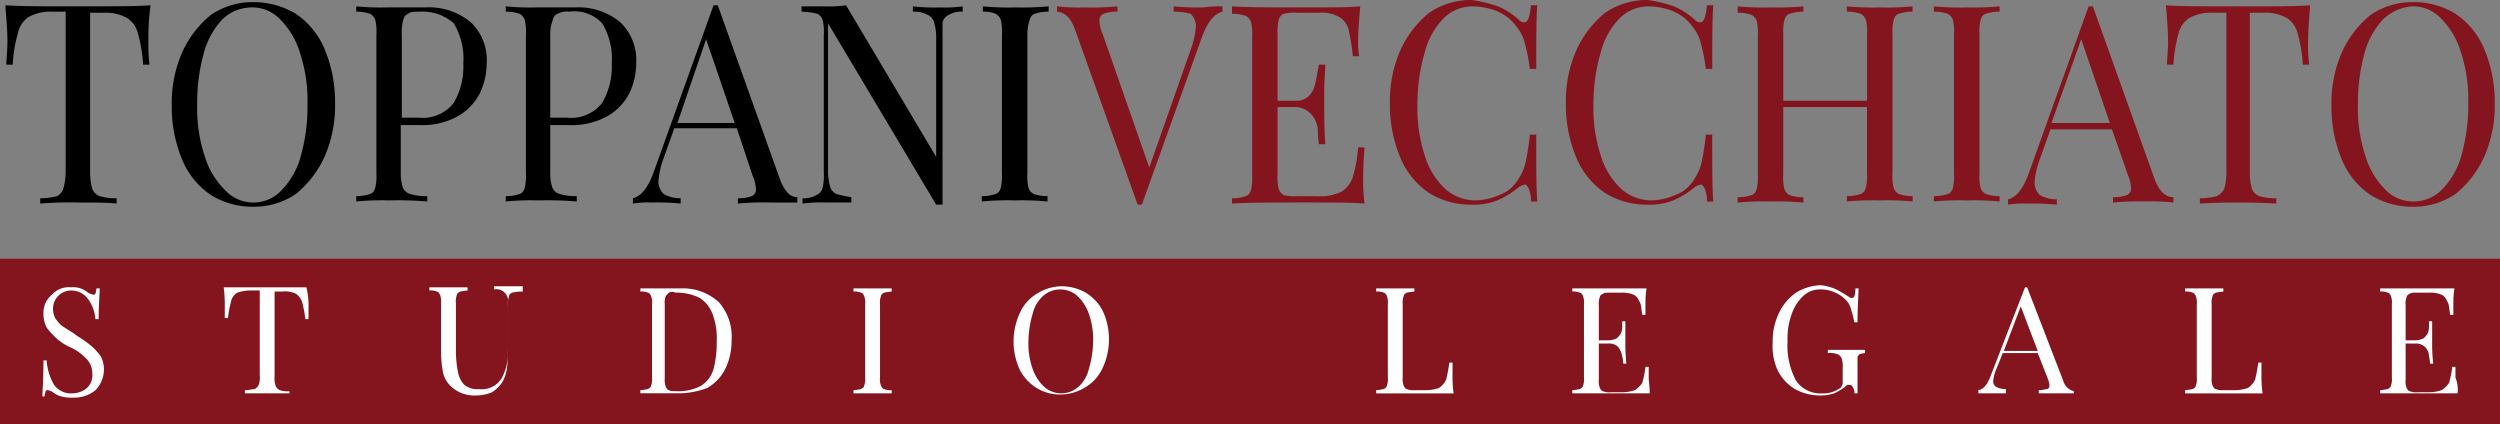 <svg xmlns="http://www.w3.org/2000/svg" width="183.239" height="31.084" viewBox="0 0 183.239 31.084">
  <rect x="0" y="0" width="183.239" height="31.084" fill="#808080" stroke="none"/>
  <g id="Raggruppa_158" data-name="Raggruppa 158" transform="translate(-2.1 -0.9)">
    <rect id="Rettangolo_108" data-name="Rettangolo 108" width="183.239" height="12.123" transform="translate(2.1 19.861)" fill="#84151e"/>
    <g id="Raggruppa_153" data-name="Raggruppa 153" transform="translate(2.489 0.9)">
      <path id="Tracciato_168" data-name="Tracciato 168" d="M13.091,4.042a10.972,10.972,0,0,0,.078,1.71H12.7a10.934,10.934,0,0,0-.389-2.331,1.892,1.892,0,0,0-.777-1.088,3.266,3.266,0,0,0-1.71-.389H8.817V13.6a4.4,4.4,0,0,0,.155,1.243.939.939,0,0,0,.544.544,3.991,3.991,0,0,0,1.243.155v.389c-.7-.078-1.632-.078-2.8-.078a26.76,26.76,0,0,0-2.8.078v-.389a4.87,4.87,0,0,0,1.243-.155.965.965,0,0,0,.466-.622,4.4,4.4,0,0,0,.155-1.243V1.866H6.019a3.266,3.266,0,0,0-1.71.389A1.846,1.846,0,0,0,3.533,3.42a10.069,10.069,0,0,0-.389,2.331H2.678c0-.466.078-1.01.078-1.71,0-.777-.078-1.632-.155-2.642,1.088.078,2.875.078,5.362.078s4.274,0,5.284-.078A16.455,16.455,0,0,0,13.091,4.042Z" transform="translate(-2.6 -1.011)"/>
      <path id="Tracciato_169" data-name="Tracciato 169" d="M27.392,1.955a5.785,5.785,0,0,1,2.1,2.564,9.992,9.992,0,0,1,.777,3.963,9.258,9.258,0,0,1-.777,3.963,7.5,7.5,0,0,1-2.1,2.72,5.423,5.423,0,0,1-3.108.933,5.815,5.815,0,0,1-3.108-.855,5.784,5.784,0,0,1-2.1-2.564A9.992,9.992,0,0,1,18.3,8.716a9.258,9.258,0,0,1,.777-3.963,7.5,7.5,0,0,1,2.1-2.72A5.423,5.423,0,0,1,24.284,1.1,6.016,6.016,0,0,1,27.392,1.955Zm-5.362.389a5.8,5.8,0,0,0-1.4,2.564,13.6,13.6,0,0,0-.466,3.73,11.085,11.085,0,0,0,.544,3.73,5.874,5.874,0,0,0,1.476,2.487,2.827,2.827,0,0,0,4.2,0,5.8,5.8,0,0,0,1.4-2.564,13.6,13.6,0,0,0,.466-3.73A11.085,11.085,0,0,0,27.7,4.83a5.874,5.874,0,0,0-1.476-2.487,2.814,2.814,0,0,0-2.1-.855A3.147,3.147,0,0,0,22.03,2.343Z" transform="translate(-6.1 -0.945)"/>
      <path id="Tracciato_170" data-name="Tracciato 170" d="M38.964,10.048V13.7a3.218,3.218,0,0,0,.155,1.088.822.822,0,0,0,.544.466,3.991,3.991,0,0,0,1.243.155V15.8a26.76,26.76,0,0,0-2.8-.078A19.781,19.781,0,0,0,35.7,15.8V15.41a3.045,3.045,0,0,0,1.01-.155c.233-.078.311-.233.389-.466a4.129,4.129,0,0,0,.078-1.088V3.6A3.825,3.825,0,0,0,37.1,2.51a.8.8,0,0,0-.389-.466,3.045,3.045,0,0,0-1.01-.155V1.5a18.325,18.325,0,0,0,2.254.078h2.8a4.8,4.8,0,0,1,3.342,1.088,3.806,3.806,0,0,1,1.166,2.953,5.215,5.215,0,0,1-.466,2.176A4.085,4.085,0,0,1,43.238,9.5a5.354,5.354,0,0,1-2.953.7H38.964Zm.544-8c-.233.078-.311.233-.389.544a4.129,4.129,0,0,0-.078,1.088V9.66h1.243a2.874,2.874,0,0,0,2.564-1.088,5.25,5.25,0,0,0,.7-2.875,5.012,5.012,0,0,0-.7-2.953,3.435,3.435,0,0,0-2.487-.855C39.974,1.889,39.663,1.889,39.508,2.044Z" transform="translate(-9.978 -1.034)"/>
      <path id="Tracciato_171" data-name="Tracciato 171" d="M53.064,10.048V13.7a3.218,3.218,0,0,0,.155,1.088.822.822,0,0,0,.544.466,3.991,3.991,0,0,0,1.243.155V15.8a26.76,26.76,0,0,0-2.8-.078A19.781,19.781,0,0,0,49.8,15.8V15.41a3.044,3.044,0,0,0,1.01-.155c.233-.078.311-.233.389-.466a4.129,4.129,0,0,0,.078-1.088V3.6A3.825,3.825,0,0,0,51.2,2.51a.8.8,0,0,0-.389-.466,3.044,3.044,0,0,0-1.01-.155V1.5a18.326,18.326,0,0,0,2.254.078h2.8a4.8,4.8,0,0,1,3.342,1.088,3.806,3.806,0,0,1,1.166,2.953,5.215,5.215,0,0,1-.466,2.176A4.085,4.085,0,0,1,57.338,9.5a5.354,5.354,0,0,1-2.953.7H53.064Zm.544-8c-.233.078-.311.233-.389.544a2.7,2.7,0,0,0-.155,1.01V9.66h1.243a2.874,2.874,0,0,0,2.564-1.088,5.25,5.25,0,0,0,.7-2.875,5.012,5.012,0,0,0-.7-2.953,2.769,2.769,0,0,0-2.409-.855A1.411,1.411,0,0,0,53.608,2.044Z" transform="translate(-13.121 -1.034)"/>
      <path id="Tracciato_172" data-name="Tracciato 172" d="M73.845,15.465v.389H71.9a19.781,19.781,0,0,0-2.409.078v-.389a2.7,2.7,0,0,0,1.01-.155.52.52,0,0,0,.311-.544,2.687,2.687,0,0,0-.233-.933l-1.166-3.5H64.831l-.777,2.176a6.348,6.348,0,0,0-.389,1.71,1.287,1.287,0,0,0,.389.933,2.408,2.408,0,0,0,1.243.311v.389a17.58,17.58,0,0,0-2.1-.078,7.555,7.555,0,0,0-1.4.078v-.389c.622-.155,1.088-.777,1.476-1.787L67.706,1.4h.311L72.6,14.222C72.912,15,73.3,15.465,73.845,15.465Zm-4.585-5.44-2.1-6.139-2.1,6.139Z" transform="translate(-15.796 -1.011)"/>
      <path id="Tracciato_173" data-name="Tracciato 173" d="M89.512,1.866A1.763,1.763,0,0,0,88.5,2.1a.822.822,0,0,0-.466.544V16.009h-.466L79.643,2.721v10.8a3.786,3.786,0,0,0,.155,1.166.822.822,0,0,0,.466.544,8.258,8.258,0,0,0,1.088.233v.389H79.487a9.975,9.975,0,0,0-1.71.078v-.389a1.763,1.763,0,0,0,1.01-.233.822.822,0,0,0,.466-.544,4.474,4.474,0,0,0,.078-1.166V3.576a3.825,3.825,0,0,0-.078-1.088.8.8,0,0,0-.389-.466A5.287,5.287,0,0,0,77.7,1.866V1.478h1.787A8.462,8.462,0,0,0,80.964,1.4l6.605,11.112v-8.7a3.786,3.786,0,0,0-.155-1.166.822.822,0,0,0-.466-.544,2.058,2.058,0,0,0-1.088-.233V1.478a13.244,13.244,0,0,0,1.943.078,9.975,9.975,0,0,0,1.71-.078v.389Z" transform="translate(-19.34 -1.011)"/>
      <path id="Tracciato_174" data-name="Tracciato 174" d="M99.6,1.889a3.044,3.044,0,0,0-1.01.155c-.233.078-.311.233-.389.466A3.6,3.6,0,0,0,98.042,3.6V13.7a3.825,3.825,0,0,0,.078,1.088.8.8,0,0,0,.389.466,3.045,3.045,0,0,0,1.01.155V15.8a20.473,20.473,0,0,0-2.409-.078A19.781,19.781,0,0,0,94.7,15.8V15.41a3.045,3.045,0,0,0,1.01-.155c.233-.078.311-.233.389-.466a4.13,4.13,0,0,0,.078-1.088V3.6A3.826,3.826,0,0,0,96.1,2.51a.8.8,0,0,0-.389-.466,2.232,2.232,0,0,0-.933-.155V1.5a19.781,19.781,0,0,0,2.409.078A21.177,21.177,0,0,0,99.6,1.5Z" transform="translate(-23.129 -1.034)"/>
      <path id="Tracciato_175" data-name="Tracciato 175" d="M113.923,1.5v.389c-.622.155-1.088.777-1.476,1.787l-4.429,12.356h-.311L103.121,3.21c-.311-.855-.7-1.243-1.321-1.321V1.5a14.436,14.436,0,0,0,2.02.078,19.781,19.781,0,0,0,2.409-.078v.389a2.7,2.7,0,0,0-1.01.155.52.52,0,0,0-.311.544,2.687,2.687,0,0,0,.233.933l3.419,9.791,3.031-8.626a6.348,6.348,0,0,0,.389-1.71,1.287,1.287,0,0,0-.389-.933,4.87,4.87,0,0,0-1.243-.155V1.5a19.647,19.647,0,0,0,2.176.078A9.429,9.429,0,0,1,113.923,1.5Z" transform="translate(-24.712 -1.034)" fill="#84151e"/>
      <path id="Tracciato_176" data-name="Tracciato 176" d="M128.014,15.954c-.855-.078-2.254-.078-4.274-.078-2.409,0-4.2,0-5.44.078v-.389a3.045,3.045,0,0,0,1.01-.155c.233-.078.311-.233.389-.466a4.129,4.129,0,0,0,.078-1.088V3.754a3.825,3.825,0,0,0-.078-1.088.8.8,0,0,0-.389-.466,3.045,3.045,0,0,0-1.01-.155V1.5c1.243.078,3.031.078,5.44.078,1.865,0,3.186,0,3.963-.078-.078.933-.155,1.71-.155,2.409a5.528,5.528,0,0,0,.078,1.243h-.466a16.994,16.994,0,0,0-.311-1.943,1.5,1.5,0,0,0-.7-.933,2.612,2.612,0,0,0-1.477-.311h-1.554a3.507,3.507,0,0,0-1.01.078c-.233.078-.311.233-.389.466a4.129,4.129,0,0,0-.078,1.088V8.416h1.243a1.319,1.319,0,0,0,1.01-.311,1.612,1.612,0,0,0,.466-.777q.117-.466.233-1.166l.078-.389h.466c0,.544-.078,1.243-.078,1.943v1.01c0,.7,0,1.632.078,2.875h-.466a6.892,6.892,0,0,1-.078-1.01,1.86,1.86,0,0,0-.544-1.243,1.581,1.581,0,0,0-1.166-.466h-1.243v4.9a3.826,3.826,0,0,0,.078,1.088.8.8,0,0,0,.389.466,3.506,3.506,0,0,0,1.01.078h1.4A3.686,3.686,0,0,0,126.3,15.1a2.01,2.01,0,0,0,.855-1.088,10.074,10.074,0,0,0,.389-2.176h.466c0,.389-.078.855-.078,1.476A15.636,15.636,0,0,0,128.014,15.954Z" transform="translate(-28.39 -1.034)" fill="#84151e"/>
      <path id="Tracciato_177" data-name="Tracciato 177" d="M141.126,1.366a5.881,5.881,0,0,1,1.554,1.01.428.428,0,0,0,.389.155c.233,0,.389-.389.466-1.243H144c-.078.855-.078,2.487-.078,4.663h-.466a13.9,13.9,0,0,0-.389-1.943,2.871,2.871,0,0,0-.544-1.088,3.327,3.327,0,0,0-1.4-1.166,5,5,0,0,0-1.865-.389,3,3,0,0,0-2.1.855,5.5,5.5,0,0,0-1.4,2.487,13.607,13.607,0,0,0-.544,3.808,11.256,11.256,0,0,0,.544,3.808,5.556,5.556,0,0,0,1.476,2.409,3.34,3.34,0,0,0,2.176.855A4.61,4.61,0,0,0,141.2,15.2a2.606,2.606,0,0,0,1.4-1.166,3.57,3.57,0,0,0,.544-1.243,19.1,19.1,0,0,0,.311-2.02h.466c0,2.331,0,3.963.078,4.9h-.466a2.232,2.232,0,0,0-.155-.933c-.078-.155-.155-.311-.311-.311a1.313,1.313,0,0,0-.389.155,6.217,6.217,0,0,1-1.632,1.01,4.7,4.7,0,0,1-1.865.311,5.815,5.815,0,0,1-3.108-.855,5.785,5.785,0,0,1-2.1-2.564,9.992,9.992,0,0,1-.777-3.963,9.258,9.258,0,0,1,.777-3.963,7.5,7.5,0,0,1,2.1-2.72A5.423,5.423,0,0,1,139.184.9,10.2,10.2,0,0,1,141.126,1.366Z" transform="translate(-31.711 -0.9)" fill="#84151e"/>
      <path id="Tracciato_178" data-name="Tracciato 178" d="M157.726,1.366a5.881,5.881,0,0,1,1.554,1.01.428.428,0,0,0,.389.155c.233,0,.389-.389.466-1.243h.466c-.078.855-.078,2.487-.078,4.663h-.466a13.9,13.9,0,0,0-.389-1.943,2.871,2.871,0,0,0-.544-1.088,3.327,3.327,0,0,0-1.4-1.166,5,5,0,0,0-1.865-.389,3,3,0,0,0-2.1.855,5.5,5.5,0,0,0-1.4,2.487,13.607,13.607,0,0,0-.544,3.808,11.256,11.256,0,0,0,.544,3.808,5.556,5.556,0,0,0,1.477,2.409,3.34,3.34,0,0,0,2.176.855A4.61,4.61,0,0,0,157.8,15.2a2.606,2.606,0,0,0,1.4-1.166,3.57,3.57,0,0,0,.544-1.243,19.092,19.092,0,0,0,.311-2.02h.466c0,2.331,0,3.963.078,4.9h-.466a2.232,2.232,0,0,0-.155-.933c-.078-.155-.155-.311-.311-.311a1.313,1.313,0,0,0-.389.155,6.218,6.218,0,0,1-1.632,1.01,4.7,4.7,0,0,1-1.865.311,5.815,5.815,0,0,1-3.108-.855,5.784,5.784,0,0,1-2.1-2.564,9.992,9.992,0,0,1-.777-3.963,9.258,9.258,0,0,1,.777-3.963,7.5,7.5,0,0,1,2.1-2.72A5.423,5.423,0,0,1,155.784.9,10.2,10.2,0,0,1,157.726,1.366Z" transform="translate(-35.412 -0.9)" fill="#84151e"/>
      <path id="Tracciato_179" data-name="Tracciato 179" d="M177.812,2.044c-.233.078-.311.233-.389.466a4.129,4.129,0,0,0-.078,1.088V13.7a3.825,3.825,0,0,0,.078,1.088.8.8,0,0,0,.389.466,3.045,3.045,0,0,0,1.01.155V15.8a19.781,19.781,0,0,0-2.409-.078A21.177,21.177,0,0,0,174,15.8V15.41a3.045,3.045,0,0,0,1.01-.155c.233-.078.311-.233.389-.466a4.127,4.127,0,0,0,.078-1.088V8.882h-6.139v4.9a3.825,3.825,0,0,0,.078,1.088.8.8,0,0,0,.389.466,3.045,3.045,0,0,0,1.01.155v.389a20.473,20.473,0,0,0-2.409-.078,19.781,19.781,0,0,0-2.409.078v-.389a3.044,3.044,0,0,0,1.01-.155c.233-.078.311-.233.389-.466a4.129,4.129,0,0,0,.078-1.088V3.676a3.825,3.825,0,0,0-.078-1.088.8.8,0,0,0-.389-.466A3.044,3.044,0,0,0,166,1.966V1.5a19.781,19.781,0,0,0,2.409.078,21.177,21.177,0,0,0,2.409-.078v.389a3.044,3.044,0,0,0-1.01.155c-.233.078-.311.233-.389.466a4.129,4.129,0,0,0-.078,1.088V8.416h6.139V3.6A3.823,3.823,0,0,0,175.4,2.51a.8.8,0,0,0-.389-.466A3.045,3.045,0,0,0,174,1.889V1.5a20.472,20.472,0,0,0,2.409.078,19.781,19.781,0,0,0,2.409-.078v.389A3.045,3.045,0,0,0,177.812,2.044Z" transform="translate(-39.023 -1.034)" fill="#84151e"/>
      <path id="Tracciato_180" data-name="Tracciato 180" d="M189.318,1.889a3.045,3.045,0,0,0-1.01.155c-.233.078-.311.233-.389.466a4.13,4.13,0,0,0-.078,1.088V13.7a3.826,3.826,0,0,0,.078,1.088.8.8,0,0,0,.389.466,3.045,3.045,0,0,0,1.01.155V15.8a20.472,20.472,0,0,0-2.409-.078,19.782,19.782,0,0,0-2.409.078V15.41a3.045,3.045,0,0,0,1.01-.155c.233-.078.311-.233.389-.466a4.13,4.13,0,0,0,.078-1.088V3.6A3.826,3.826,0,0,0,185.9,2.51a.8.8,0,0,0-.389-.466,3.045,3.045,0,0,0-1.01-.155V1.5a19.781,19.781,0,0,0,2.409.078,21.177,21.177,0,0,0,2.409-.078Z" transform="translate(-43.146 -1.034)" fill="#84151e"/>
      <path id="Tracciato_181" data-name="Tracciato 181" d="M203.623,15.488v.389a14.436,14.436,0,0,0-2.02-.078,19.781,19.781,0,0,0-2.409.078v-.389a2.7,2.7,0,0,0,1.01-.155.52.52,0,0,0,.311-.544,2.687,2.687,0,0,0-.233-.933l-1.166-3.342h-4.507l-.777,2.176a6.348,6.348,0,0,0-.389,1.71,1.287,1.287,0,0,0,.389.933,2.408,2.408,0,0,0,1.243.311v.389a19.647,19.647,0,0,0-2.176-.078,7.555,7.555,0,0,0-1.4.078v-.389c.622-.155,1.088-.777,1.476-1.787L197.406,1.5h.311L202.3,14.322C202.612,15.021,203,15.488,203.623,15.488Zm-4.663-5.44-2.1-6.139-2.176,6.139Z" transform="translate(-44.707 -1.034)" fill="#84151e"/>
      <path id="Tracciato_182" data-name="Tracciato 182" d="M216.813,4.042a10.974,10.974,0,0,0,.078,1.71h-.466a10.935,10.935,0,0,0-.389-2.331,1.892,1.892,0,0,0-.777-1.088,3.266,3.266,0,0,0-1.71-.389h-1.01V13.6a4.4,4.4,0,0,0,.155,1.243.939.939,0,0,0,.544.544,3.991,3.991,0,0,0,1.243.155v.389a50.394,50.394,0,0,0-5.6,0v-.389a4.87,4.87,0,0,0,1.243-.155,1.224,1.224,0,0,0,.544-.544,4.4,4.4,0,0,0,.155-1.243V1.944h-1.01a3.266,3.266,0,0,0-1.71.389,1.892,1.892,0,0,0-.777,1.088,11.932,11.932,0,0,0-.389,2.331h-.466c0-.466.078-1.01.078-1.71,0-.777-.078-1.632-.155-2.642,1.01.078,2.8.078,5.284.078s4.274,0,5.284-.078C216.891,2.41,216.813,3.265,216.813,4.042Z" transform="translate(-48.028 -1.011)" fill="#84151e"/>
      <path id="Tracciato_183" data-name="Tracciato 183" d="M231.092,1.955a5.784,5.784,0,0,1,2.1,2.564,9.992,9.992,0,0,1,.777,3.963,9.258,9.258,0,0,1-.777,3.963,7.5,7.5,0,0,1-2.1,2.72,5.423,5.423,0,0,1-3.108.933,5.815,5.815,0,0,1-3.108-.855,5.784,5.784,0,0,1-2.1-2.564A9.992,9.992,0,0,1,222,8.716a9.258,9.258,0,0,1,.777-3.963,7.5,7.5,0,0,1,2.1-2.72,5.423,5.423,0,0,1,3.108-.933A5.815,5.815,0,0,1,231.092,1.955Zm-5.284.389a5.8,5.8,0,0,0-1.4,2.564,13.6,13.6,0,0,0-.466,3.73,11.086,11.086,0,0,0,.544,3.73,5.874,5.874,0,0,0,1.476,2.487,2.814,2.814,0,0,0,2.1.855,2.9,2.9,0,0,0,2.1-.933,5.8,5.8,0,0,0,1.4-2.564,13.6,13.6,0,0,0,.466-3.73,11.084,11.084,0,0,0-.544-3.73A5.873,5.873,0,0,0,230,2.266a2.814,2.814,0,0,0-2.1-.855A3.472,3.472,0,0,0,225.808,2.343Z" transform="translate(-51.505 -0.945)" fill="#84151e"/>
    </g>
    <g id="Raggruppa_154" data-name="Raggruppa 154" transform="translate(5.208 21.804)">
      <path id="Tracciato_184" data-name="Tracciato 184" d="M8.9,28.078a1.948,1.948,0,0,1,.544.311,1.313,1.313,0,0,0,.389.155c.078,0,.078,0,.155-.078a3.366,3.366,0,0,0,.078-.389H10.3c0,.389-.078,1.166-.078,2.254H9.985a2.8,2.8,0,0,0-.544-1.476A1.51,1.51,0,0,0,8.2,28.233a1.327,1.327,0,0,0-1.321,1.321,1.552,1.552,0,0,0,.155.7A3.38,3.38,0,0,0,7.5,30.8c.233.155.466.311.855.544l.311.233a8.116,8.116,0,0,1,1.088.777,5.027,5.027,0,0,1,.622.7,2.069,2.069,0,0,1,.233.933,2.17,2.17,0,0,1-.622,1.554,2.439,2.439,0,0,1-1.632.544A2.914,2.914,0,0,1,7.5,36a1.562,1.562,0,0,1-.622-.311,1.313,1.313,0,0,0-.389-.155c-.078,0-.078,0-.155.078A3.366,3.366,0,0,0,6.255,36H6.1c0-.389.078-1.243.078-2.642h.233a4.039,4.039,0,0,0,.544,1.787,1.515,1.515,0,0,0,1.4.622,1.637,1.637,0,0,0,1.01-.389,1.262,1.262,0,0,0,.389-1.088,1.477,1.477,0,0,0-.389-1.01,3.849,3.849,0,0,0-1.321-.933,3.766,3.766,0,0,1-1.01-.7,5.027,5.027,0,0,1-.622-.7,2.151,2.151,0,0,1-.233-1.01,1.707,1.707,0,0,1,.622-1.4A1.663,1.663,0,0,1,8.2,28,1.725,1.725,0,0,1,8.9,28.078Z" transform="translate(-6.1 -27.845)" fill="#fff"/>
      <path id="Tracciato_185" data-name="Tracciato 185" d="M29.417,29.476v.855h-.233a9.018,9.018,0,0,0-.233-1.243,1.208,1.208,0,0,0-.466-.622,1.837,1.837,0,0,0-1.01-.155H26.93v6.217a1.725,1.725,0,0,0,.078.7.607.607,0,0,0,.311.311,1.725,1.725,0,0,0,.7.078v.155H24.754v-.233c.311,0,.544-.078.7-.078a.607.607,0,0,0,.311-.311,1.725,1.725,0,0,0,.078-.7V28.233H25.22a3.045,3.045,0,0,0-1.01.155.965.965,0,0,0-.466.622,9.018,9.018,0,0,0-.233,1.243h-.233V29.4A9.429,9.429,0,0,0,23.2,28h6.061A5.581,5.581,0,0,1,29.417,29.476Z" transform="translate(-9.912 -27.845)" fill="#fff"/>
      <path id="Tracciato_186" data-name="Tracciato 186" d="M49.205,28.289a4.382,4.382,0,0,0-.544.078c-.155.078-.233.155-.233.311a1.725,1.725,0,0,0-.078.7V32.64a6.7,6.7,0,0,1-.078,1.321,2.622,2.622,0,0,1-.311.933,2.47,2.47,0,0,1-.777.777,3.118,3.118,0,0,1-1.166.233,2.486,2.486,0,0,1-1.787-.622,2,2,0,0,1-.622-1.01,8.509,8.509,0,0,1-.155-1.71V29.143a1.336,1.336,0,0,0-.078-.622q-.117-.233-.233-.233a1.152,1.152,0,0,0-.544-.078v-.233h2.8v.233a4.382,4.382,0,0,0-.544.078q-.233.117-.233.233a1.336,1.336,0,0,0-.078.622v3.575a7.828,7.828,0,0,0,.155,1.476,1.773,1.773,0,0,0,.466.933,1.519,1.519,0,0,0,1.088.311,1.7,1.7,0,0,0,1.632-.777,3.815,3.815,0,0,0,.466-2.1V29.143a.856.856,0,0,0-1.01-1.01V27.9h2.1v.389Z" transform="translate(-14.236 -27.822)" fill="#fff"/>
      <path id="Tracciato_187" data-name="Tracciato 187" d="M68.251,29.11a3.8,3.8,0,0,1,.933,2.8,4.627,4.627,0,0,1-.466,2.1A3.292,3.292,0,0,1,67.4,35.4a5.933,5.933,0,0,1-2.1.389H62.5V35.56a4.382,4.382,0,0,0,.544-.078q.233-.117.233-.233a1.336,1.336,0,0,0,.078-.622V29.266a1.336,1.336,0,0,0-.078-.622q-.117-.233-.233-.233a1.152,1.152,0,0,0-.544-.078V28.1h3.031A3.894,3.894,0,0,1,68.251,29.11Zm-3.652-.7-.233.233a1.336,1.336,0,0,0-.078.622v5.44a1.515,1.515,0,0,0,.078.622q.117.233.233.233c.078.078.311.078.544.078a3.588,3.588,0,0,0,1.787-.389,2.145,2.145,0,0,0,.933-1.243,7.6,7.6,0,0,0,.233-2.02,5.02,5.02,0,0,0-.311-2.02,2.4,2.4,0,0,0-.933-1.166,3.81,3.81,0,0,0-1.787-.389A.489.489,0,0,0,64.6,28.411Z" transform="translate(-18.672 -27.867)" fill="#fff"/>
      <path id="Tracciato_188" data-name="Tracciato 188" d="M85.4,28.333a4.382,4.382,0,0,0-.544.078q-.233.117-.233.233a1.336,1.336,0,0,0-.078.622v5.362a1.336,1.336,0,0,0,.078.622q.117.233.233.233a1.152,1.152,0,0,0,.544.078v.233H82.6V35.56a4.381,4.381,0,0,0,.544-.078q.233-.117.233-.233a1.336,1.336,0,0,0,.078-.622V29.266a1.336,1.336,0,0,0-.078-.622q-.117-.233-.233-.233a1.152,1.152,0,0,0-.544-.078V28.1h2.8Z" transform="translate(-23.152 -27.867)" fill="#fff"/>
      <path id="Tracciato_189" data-name="Tracciato 189" d="M102.984,28.366a3.391,3.391,0,0,1,1.243,1.321,4.954,4.954,0,0,1,0,4.2,3.135,3.135,0,0,1-1.243,1.4,3.458,3.458,0,0,1-1.787.544,3.219,3.219,0,0,1-1.787-.466,3.391,3.391,0,0,1-1.243-1.321,4.954,4.954,0,0,1,0-4.2,3.135,3.135,0,0,1,1.243-1.4A3.458,3.458,0,0,1,101.2,27.9,3.61,3.61,0,0,1,102.984,28.366Zm-3.108.233A2.51,2.51,0,0,0,99.1,29.92a7.361,7.361,0,0,0-.311,2.02,5.52,5.52,0,0,0,.311,2.02,3.249,3.249,0,0,0,.855,1.321,1.891,1.891,0,0,0,2.487,0,2.51,2.51,0,0,0,.777-1.321,7.361,7.361,0,0,0,.311-2.02,5.521,5.521,0,0,0-.311-2.02,3.249,3.249,0,0,0-.855-1.321,1.891,1.891,0,0,0-2.487,0Z" transform="translate(-26.518 -27.822)" fill="#fff"/>
      <path id="Tracciato_190" data-name="Tracciato 190" d="M134.7,28.333a4.381,4.381,0,0,0-.544.078q-.233.117-.233.233a1.336,1.336,0,0,0-.078.622v5.362a1.336,1.336,0,0,0,.078.622q.117.233.233.233a1.152,1.152,0,0,0,.544.078h.777a3.044,3.044,0,0,0,1.01-.155,1.44,1.44,0,0,0,.544-.622,12.2,12.2,0,0,0,.233-1.243h.233v.855a9.429,9.429,0,0,0,.078,1.4H131.9V35.56a4.381,4.381,0,0,0,.544-.078q.233-.117.233-.233a1.336,1.336,0,0,0,.078-.622V29.266a1.336,1.336,0,0,0-.078-.622q-.117-.233-.233-.233a1.152,1.152,0,0,0-.544-.078V28.1h2.8v.233Z" transform="translate(-34.141 -27.867)" fill="#fff"/>
      <path id="Tracciato_191" data-name="Tracciato 191" d="M156.073,35.793H150.4V35.56a4.381,4.381,0,0,0,.544-.078q.233-.117.233-.233a1.336,1.336,0,0,0,.078-.622V29.266a1.336,1.336,0,0,0-.078-.622q-.117-.233-.233-.233a1.152,1.152,0,0,0-.544-.078V28.1h5.44a7.562,7.562,0,0,0-.078,1.243v.7h-.233c-.078-.466-.078-.855-.233-1.01a.8.8,0,0,0-.389-.466,2.079,2.079,0,0,0-.855-.155H153.2c-.233,0-.466,0-.544.078q-.233.117-.233.233a1.335,1.335,0,0,0-.078.622v2.564h.7a1.464,1.464,0,0,0,.622-.155,1.364,1.364,0,0,0,.311-.389,1.515,1.515,0,0,0,.078-.622v-.233h.233v1.554a12.713,12.713,0,0,0,.078,1.554h-.233a2.051,2.051,0,0,0-.078-.544,1.464,1.464,0,0,0-.311-.7.95.95,0,0,0-.7-.233h-.7v2.642a1.336,1.336,0,0,0,.078.622q.117.233.233.233a1.152,1.152,0,0,0,.544.078h.777a3.044,3.044,0,0,0,1.01-.155,1.816,1.816,0,0,0,.544-.544,7.455,7.455,0,0,0,.233-1.166H156v.777C156,34.861,156.073,35.327,156.073,35.793Z" transform="translate(-38.265 -27.867)" fill="#fff"/>
      <path id="Tracciato_192" data-name="Tracciato 192" d="M173.963,28.111c.311.155.544.311.933.544a.285.285,0,0,0,.233.078q.233,0,.233-.7h.233c0,.466-.078,1.321-.078,2.487h-.233a8.068,8.068,0,0,0-.233-.933,1.562,1.562,0,0,0-.311-.622,2.435,2.435,0,0,0-.855-.622,2.482,2.482,0,0,0-1.088-.233,1.765,1.765,0,0,0-1.243.466A3.249,3.249,0,0,0,170.7,29.9a5.263,5.263,0,0,0-.311,2.02,5.443,5.443,0,0,0,.622,2.875,2.169,2.169,0,0,0,1.943.933,2.024,2.024,0,0,0,1.166-.311q.233-.117.233-.233a.467.467,0,0,0,.078-.311v-1.01a1.725,1.725,0,0,0-.078-.7.607.607,0,0,0-.311-.311,1.725,1.725,0,0,0-.7-.078V32.54h2.72v.233a3.367,3.367,0,0,0-.389.078c-.078.078-.155.155-.155.233v2.642h-.233a.582.582,0,0,0-.078-.389q-.117-.233-.233-.233h-.155c-.078,0-.155.078-.233.155a4.116,4.116,0,0,1-.777.466,2.9,2.9,0,0,1-.933.155,3.785,3.785,0,0,1-1.943-.466,3.391,3.391,0,0,1-1.243-1.321A4.227,4.227,0,0,1,169.3,32a4.731,4.731,0,0,1,.466-2.176,3.842,3.842,0,0,1,1.243-1.476A3.7,3.7,0,0,1,172.8,27.8,3.557,3.557,0,0,1,173.963,28.111Z" transform="translate(-42.478 -27.8)" fill="#fff"/>
      <path id="Tracciato_193" data-name="Tracciato 193" d="M195.694,35.616v.155h-2.564v-.233c.311,0,.466-.078.622-.078.155-.078.155-.155.155-.311a1.977,1.977,0,0,0-.155-.544l-.7-1.787h-2.564l-.466,1.166a2.822,2.822,0,0,0-.233.855.47.47,0,0,0,.233.466,1.552,1.552,0,0,0,.7.155v.311H188.7v-.233c.389-.078.622-.389.855-.933L192.119,28h.155l2.642,6.838A1.107,1.107,0,0,0,195.694,35.616Zm-2.642-2.953L191.808,29.4l-1.243,3.264Z" transform="translate(-46.802 -27.845)" fill="#fff"/>
      <path id="Tracciato_194" data-name="Tracciato 194" d="M211,28.333a4.381,4.381,0,0,0-.544.078q-.233.117-.233.233a1.336,1.336,0,0,0-.078.622v5.362a1.336,1.336,0,0,0,.078.622q.117.233.233.233a1.152,1.152,0,0,0,.544.078h.777a3.044,3.044,0,0,0,1.01-.155,1.44,1.44,0,0,0,.544-.622,12.2,12.2,0,0,0,.233-1.243h.233v.855a9.424,9.424,0,0,0,.078,1.4H208.2V35.56a4.381,4.381,0,0,0,.544-.078q.233-.117.233-.233a1.336,1.336,0,0,0,.078-.622V29.266a1.336,1.336,0,0,0-.078-.622q-.117-.233-.233-.233a1.152,1.152,0,0,0-.544-.078V28.1H211Z" transform="translate(-51.149 -27.867)" fill="#fff"/>
      <path id="Tracciato_195" data-name="Tracciato 195" d="M232.273,35.793H226.6V35.56a4.381,4.381,0,0,0,.544-.078q.233-.117.233-.233a1.336,1.336,0,0,0,.078-.622V29.266a1.336,1.336,0,0,0-.078-.622q-.117-.233-.233-.233a1.152,1.152,0,0,0-.544-.078V28.1h5.44a7.566,7.566,0,0,0-.078,1.243v.7h-.233c-.078-.466-.078-.855-.233-1.01a.8.8,0,0,0-.389-.466,2.08,2.08,0,0,0-.855-.155h-.933c-.233,0-.466,0-.544.078q-.233.117-.233.233a1.336,1.336,0,0,0-.078.622v2.564h.7a1.464,1.464,0,0,0,.622-.155,1.364,1.364,0,0,0,.311-.389,1.515,1.515,0,0,0,.078-.622v-.233h.233v1.554a12.711,12.711,0,0,0,.078,1.554h-.233a2.05,2.05,0,0,0-.078-.544.985.985,0,0,0-.311-.7.95.95,0,0,0-.7-.233h-.7v2.642a1.335,1.335,0,0,0,.078.622q.117.233.233.233a1.152,1.152,0,0,0,.544.078h.777a3.044,3.044,0,0,0,1.01-.155,1.815,1.815,0,0,0,.544-.544,7.46,7.46,0,0,0,.233-1.166h.233v.777A2.484,2.484,0,0,1,232.273,35.793Z" transform="translate(-55.25 -27.867)" fill="#fff"/>
    </g>
  </g>
</svg>
